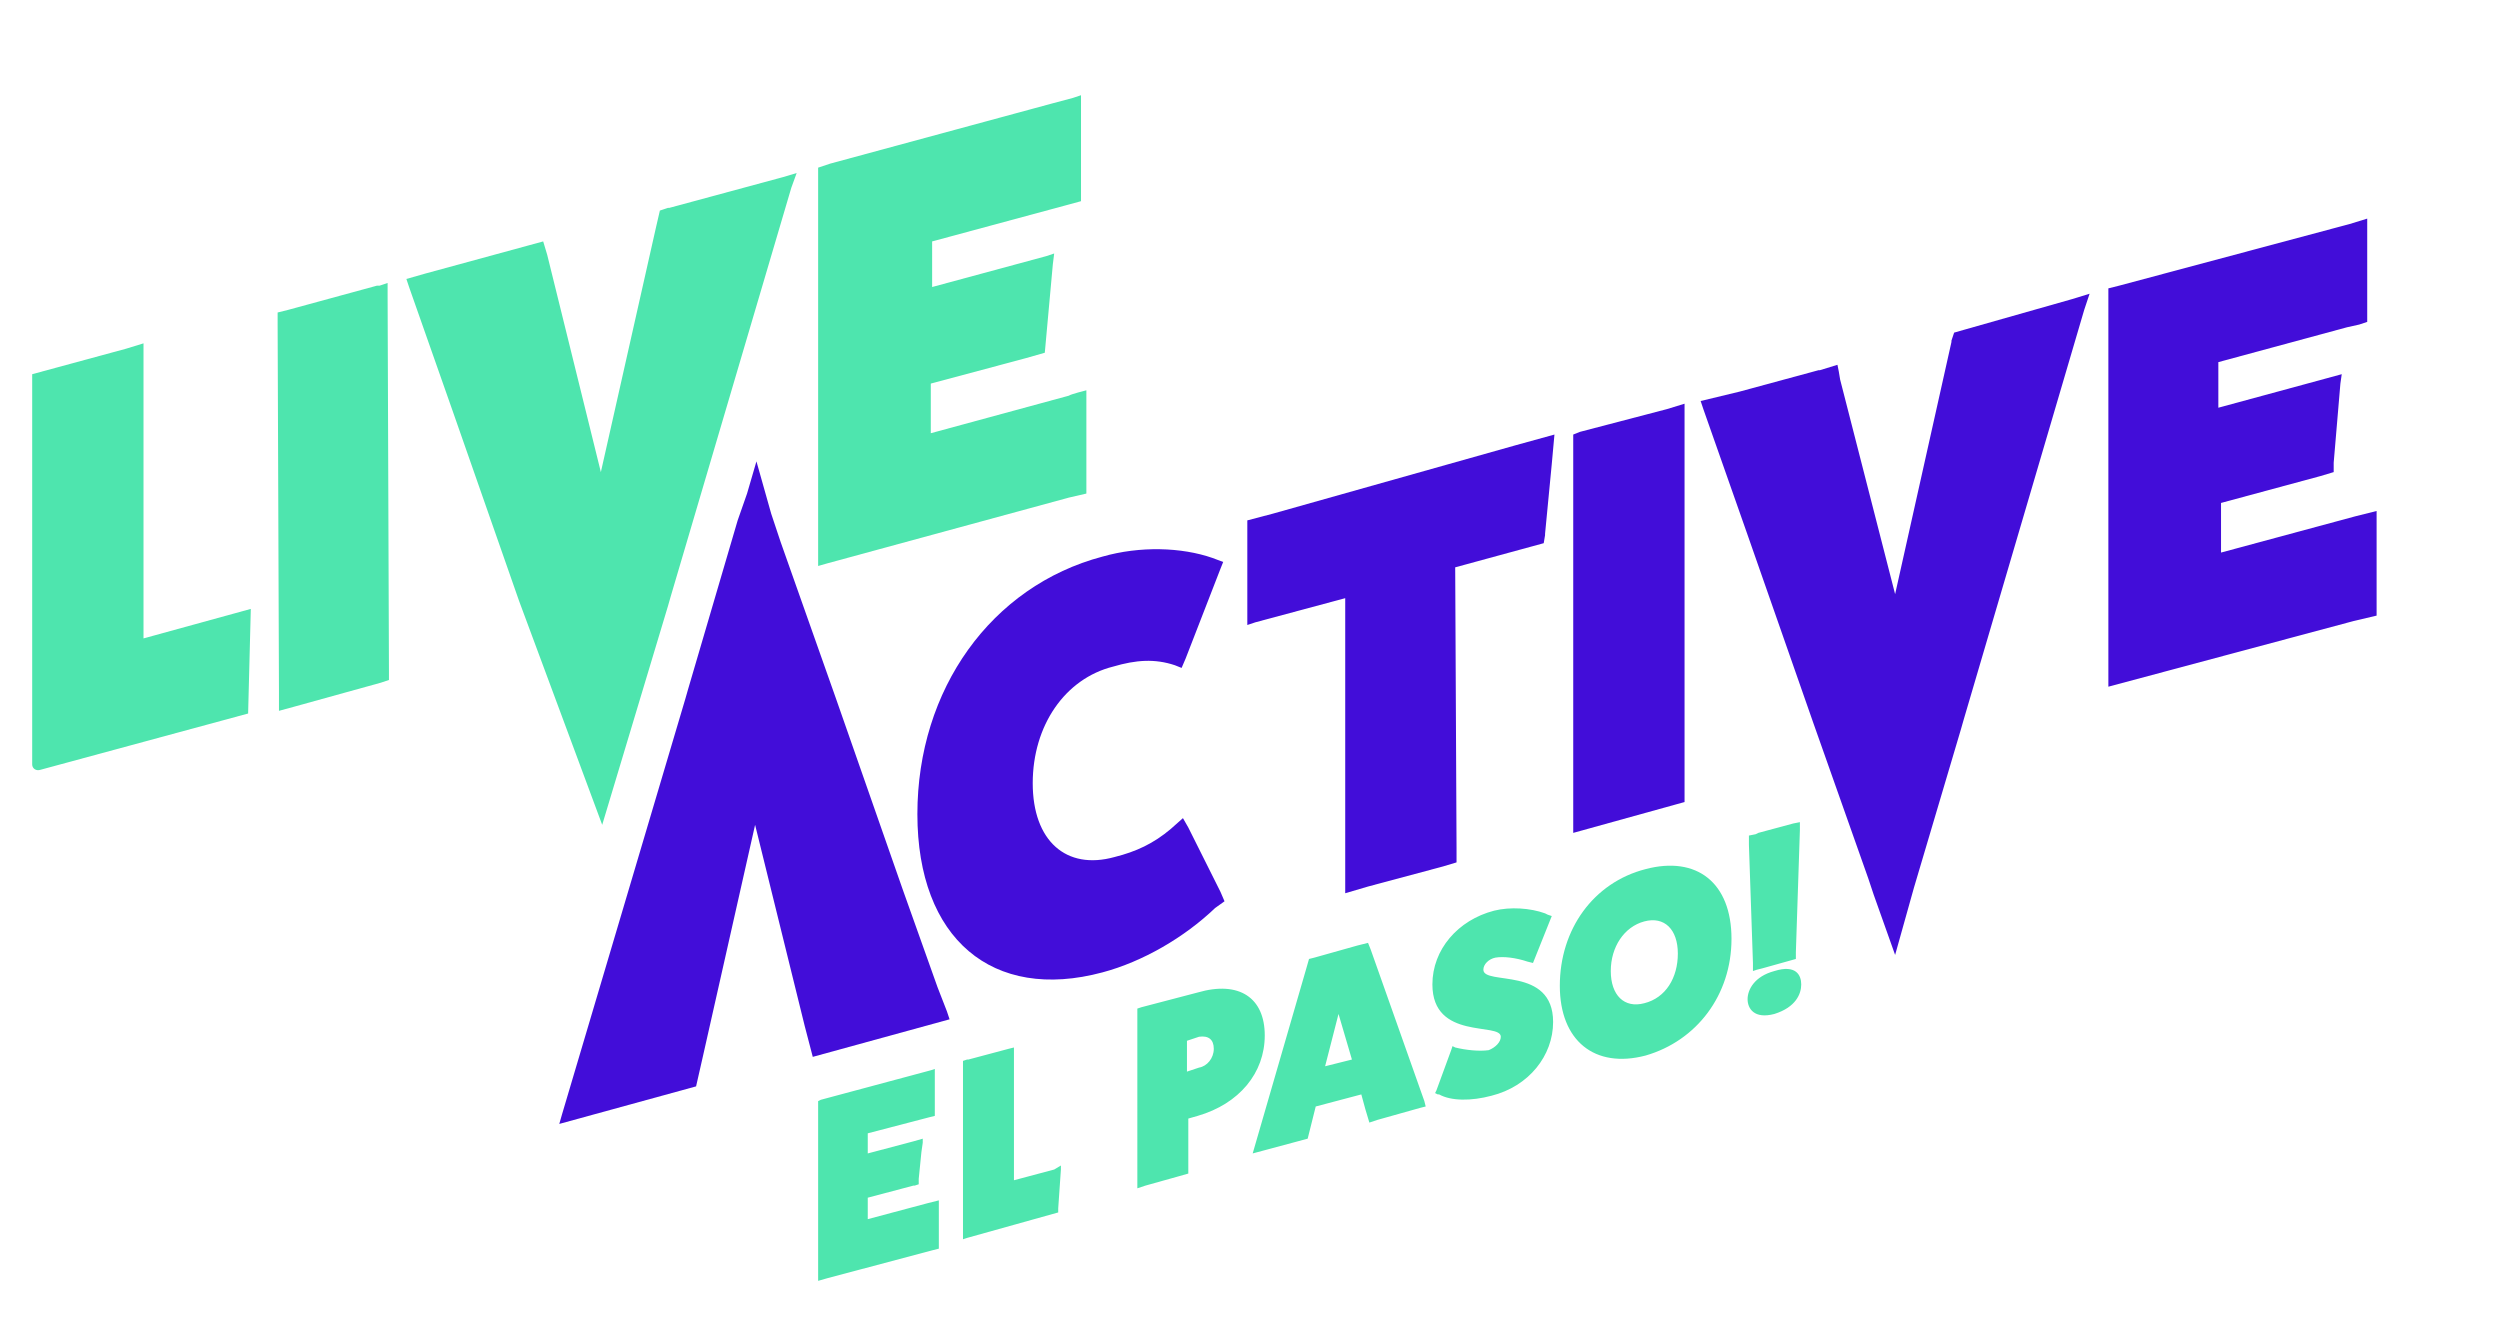 <?xml version="1.0" encoding="utf-8"?>
<!-- Generator: Adobe Illustrator 24.1.2, SVG Export Plug-In . SVG Version: 6.00 Build 0)  -->
<svg version="1.1" id="Layer_1" xmlns="http://www.w3.org/2000/svg" xmlns:xlink="http://www.w3.org/1999/xlink" x="0px" y="0px"
	 viewBox="0 0 186.4 99.4" style="enable-background:new 0 0 186.4 99.4;" xml:space="preserve">
<style type="text/css">
	.st0{fill:#4EE5AE;}
	.st1{fill:#420DD9;}
</style>
<g>
	<g>
		<path class="st0" d="M10.7,26.3L10.7,26.3v-0.7L9.4,26l0,0l-7,1.9V57c0,0.3,0.3,0.5,0.6,0.4l15.5-4.2l0.2-7.8l-8,2.2L10.7,26.3z"
			/>
		<path class="st0" d="M28.9,22v-0.9l-0.6,0.2l0,0h-0.2l0,0l0,0l-6.6,1.8l-0.8,0.2v0.9l0,0l0.1,27.4V53l1.1-0.3l6.5-1.8l0,0l0.6-0.2
			v-0.6l0,0L28.9,22z"/>
		<path class="st0" d="M44.9,61.5l4.9-16.3l0.2-0.7l0,0L59,14l0.4-1.1l-1,0.3l-8.5,2.3l0,0l0,0h-0.1l0,0l-0.6,0.2L48.9,17l-4.1,18.2
			l-4-16.2l-0.3-1l-1.1,0.3l-7.7,2.1l0,0l-1.4,0.4l0.2,0.6l0,0l3.2,9.1l5,14.3l0,0L44.9,61.5z"/>
		<path class="st0" d="M61,41v1.2l0.7-0.2l0,0l18-4.9l1.3-0.3v-0.6v-0.1v-7c0,0-1.2,0.3-1.3,0.4l-10.3,2.8v-3.7l7.1-1.9l1.4-0.4
			l0.1-1.1l0.5-5.5l0.1-0.8L78,19.1l0,0l-8.5,2.3V18l10-2.7l1.1-0.3v-0.7l0,0v-0.5l0,0V8.1v-1L80,7.3l0,0l-1.5,0.4l0,0l0,0
			l-16.6,4.5L61,12.5v0.8V41z"/>
	</g>
	<g>
		<path class="st1" d="M70.6,75.4l-0.7-1.8l0,0l-2.6-7.3l-5-14.3l0,0l-4.1-11.6l-0.7-2.1l0,0l-1.1-3.9l-0.7,2.4l0,0l-0.7,2l0,0l0,0
			l-3.7,12.6l-0.2,0.7l0,0l-9.2,31l0,0l-0.2,0.7L51.9,81l0.5-2.2l3.9-17.3l3.7,15l0.6,2.3L70.8,76L70.6,75.4L70.6,75.4z"/>
		<path class="st1" d="M91.3,67.2L91,66.5l0,0l-2.4-4.8L88.2,61l-0.9,0.8c-1.3,1.1-2.6,1.7-4.2,2.1c-3.6,1-6.1-1.2-6.1-5.5
			s2.4-7.8,6-8.7c1.7-0.5,3.1-0.6,4.6-0.1l0.5,0.2l0.3-0.7l2.6-6.7l0,0l0.2-0.5l-0.8-0.3l0,0c-2.3-0.8-5.4-0.9-8.2-0.1
			c-8.3,2.2-13.8,9.9-13.8,19.2s5.6,14,13.8,11.8c3-0.8,6.1-2.6,8.4-4.8L91.3,67.2z"/>
		<path class="st1" d="M94.9,38.3L94.9,38.3L93,38.8v0.9v6.9l0.6-0.2l0,0l6.7-1.8v20.1v1.9l1.7-0.5l5.6-1.5l1-0.3v-1.1l-0.1-20.9
			l6.6-1.8l0.1-0.6c0,0,0,0,0-0.1l0.5-5.2l0.2-2.2l-2.9,0.8L94.9,38.3z"/>
		<polygon class="st1" points="117.3,60 117.3,62.1 125.6,59.8 125.6,32.1 125.6,31.3 125.6,31.3 125.6,30.1 124.3,30.5 117.8,32.2 
			117.3,32.4 117.3,34 117.3,34 		"/>
		<path class="st1" d="M146.4,24.6L146.4,24.6L146.4,24.6C146.3,24.6,146.3,24.6,146.4,24.6l-0.7,0.2l-0.2,0.6l0,0v0.1l0,0l0,0
			l-4.2,18.8l-4.1-16l-0.1-0.6l0,0l-0.1-0.5l-1.3,0.4h-0.1l-5.9,1.6l-2.9,0.7l0.2,0.6l0,0l3.2,9.1l5,14.3l0,0l4.1,11.6l0.4,1.2
			l1.6,4.5l1.4-5l3.5-11.8l0.2-0.7l0,0l9-30.6l0.4-1.2l-1.3,0.4L146.4,24.6z"/>
		<path class="st1" d="M177.2,44.9v-6.3l0,0v-0.5l-1.6,0.4l0,0l-10,2.7v-3.7l7.4-2l1-0.3v-0.7l0.5-5.9l0.1-0.7l-1.1,0.3l-8.1,2.2V27
			l9.6-2.6l0.9-0.2l0,0l0.6-0.2v-0.6l0,0v-0.2l0,0v-6.1v-0.8l-1.3,0.4L158,21.3l-0.8,0.2v1.1l0,0v26.3v2.3l18.3-4.9l1.7-0.4V44.9
			L177.2,44.9z"/>
	</g>
	<path class="st0" d="M134.3,73.4c0,0.7-0.4,1.7-2,2.2c-1.5,0.4-2-0.4-2-1.1s0.5-1.7,2-2.1C133.9,71.9,134.3,72.7,134.3,73.4z
		 M129.1,70c0,4.2-2.6,7.6-6.4,8.7c-3.8,1-6.4-1.1-6.4-5.2c0-4.2,2.5-7.7,6.4-8.7C126.5,63.8,129.1,65.8,129.1,70z M125.1,71.1
		c0-1.8-1-2.8-2.5-2.4s-2.5,1.9-2.5,3.7c0,1.8,1,2.8,2.5,2.4C124.2,74.4,125.1,72.9,125.1,71.1z M64.7,90.9v-1.6l3.4-0.9l0,0h0.1
		l0,0l0.3-0.1v-0.4l0.2-2l0,0l0.1-0.7l0,0v-0.3l-0.7,0.2L64.7,86v-1.5l4.6-1.2l0.4-0.1v-0.3v-0.1v-2.5V80v-0.3l-0.3,0.1l0,0L61.2,82
		l0,0L61,82.1v0.5l0,0v12.3v0.6l0.7-0.2l7.9-2.1l0.4-0.1v-0.3v-0.1V90v-0.2v-0.3l-0.8,0.2L64.7,90.9z M78.6,87.2L78.6,87.2l-3,0.8
		v-9.5v-0.4l-0.4,0.1l-3,0.8l0,0h-0.1l0,0l-0.3,0.1v0.3l0,0v12.4v0.6l0.3-0.1l0,0l6.8-1.9v-0.3l0.2-2.9l0,0v-0.3L78.6,87.2z
		 M94.3,77.2c0,2.8-1.9,5.1-5,6l-0.7,0.2v2.9v1.2l-0.7,0.2l-2.5,0.7l-0.6,0.2v-1.4V76l0,0v-0.8l0.3-0.1l4.2-1.1
		C92.4,73.1,94.3,74.4,94.3,77.2z M90.5,78.2c0-0.7-0.4-1-1.1-0.9l-0.9,0.3v2.3l0.9-0.3C90,79.5,90.5,78.9,90.5,78.2z M106.2,82.1
		l0.1,0.4l-0.4,0.1l-3.2,0.9l-0.6,0.2l-0.3-1l-0.3-1.1l-3.4,0.9l-0.6,2.4L93.4,86l4-13.8l0.2-0.7l0.4-0.1l3.2-0.9l0.8-0.2l0.2,0.5
		L106.2,82.1z M100.8,79l-1-3.4l-1,3.9L100.8,79z M110.6,72.3c0-0.4,0.4-0.8,0.9-0.9c0.6-0.1,1.5,0,2.4,0.3l0.4,0.1l0.2-0.5l1.2-3
		l-0.3-0.1l-0.2-0.1l0,0c-1.1-0.4-2.6-0.5-3.8-0.2c-2.7,0.7-4.6,2.9-4.6,5.5c0,4.2,5.1,2.8,5.1,3.9c0,0.4-0.4,0.8-0.9,1
		c-0.7,0.1-1.7,0-2.5-0.2l-0.2-0.1l-0.1,0.3l-1.1,3l-0.1,0.2l0.2,0.1l0,0h0.1c0.9,0.5,2.4,0.5,3.9,0.1c2.8-0.7,4.6-3,4.6-5.5
		C115.8,72,110.6,73.5,110.6,72.3z M130.7,71.8v0.6l0.3-0.1l0,0l0.4-0.1l0,0l2.5-0.7v-0.4V71l0.3-9.1l0,0v-0.6l-0.5,0.1l-2.6,0.7
		l-0.2,0.1l-0.5,0.1v0.5V63L130.7,71.8z"/>
</g>
</svg>
